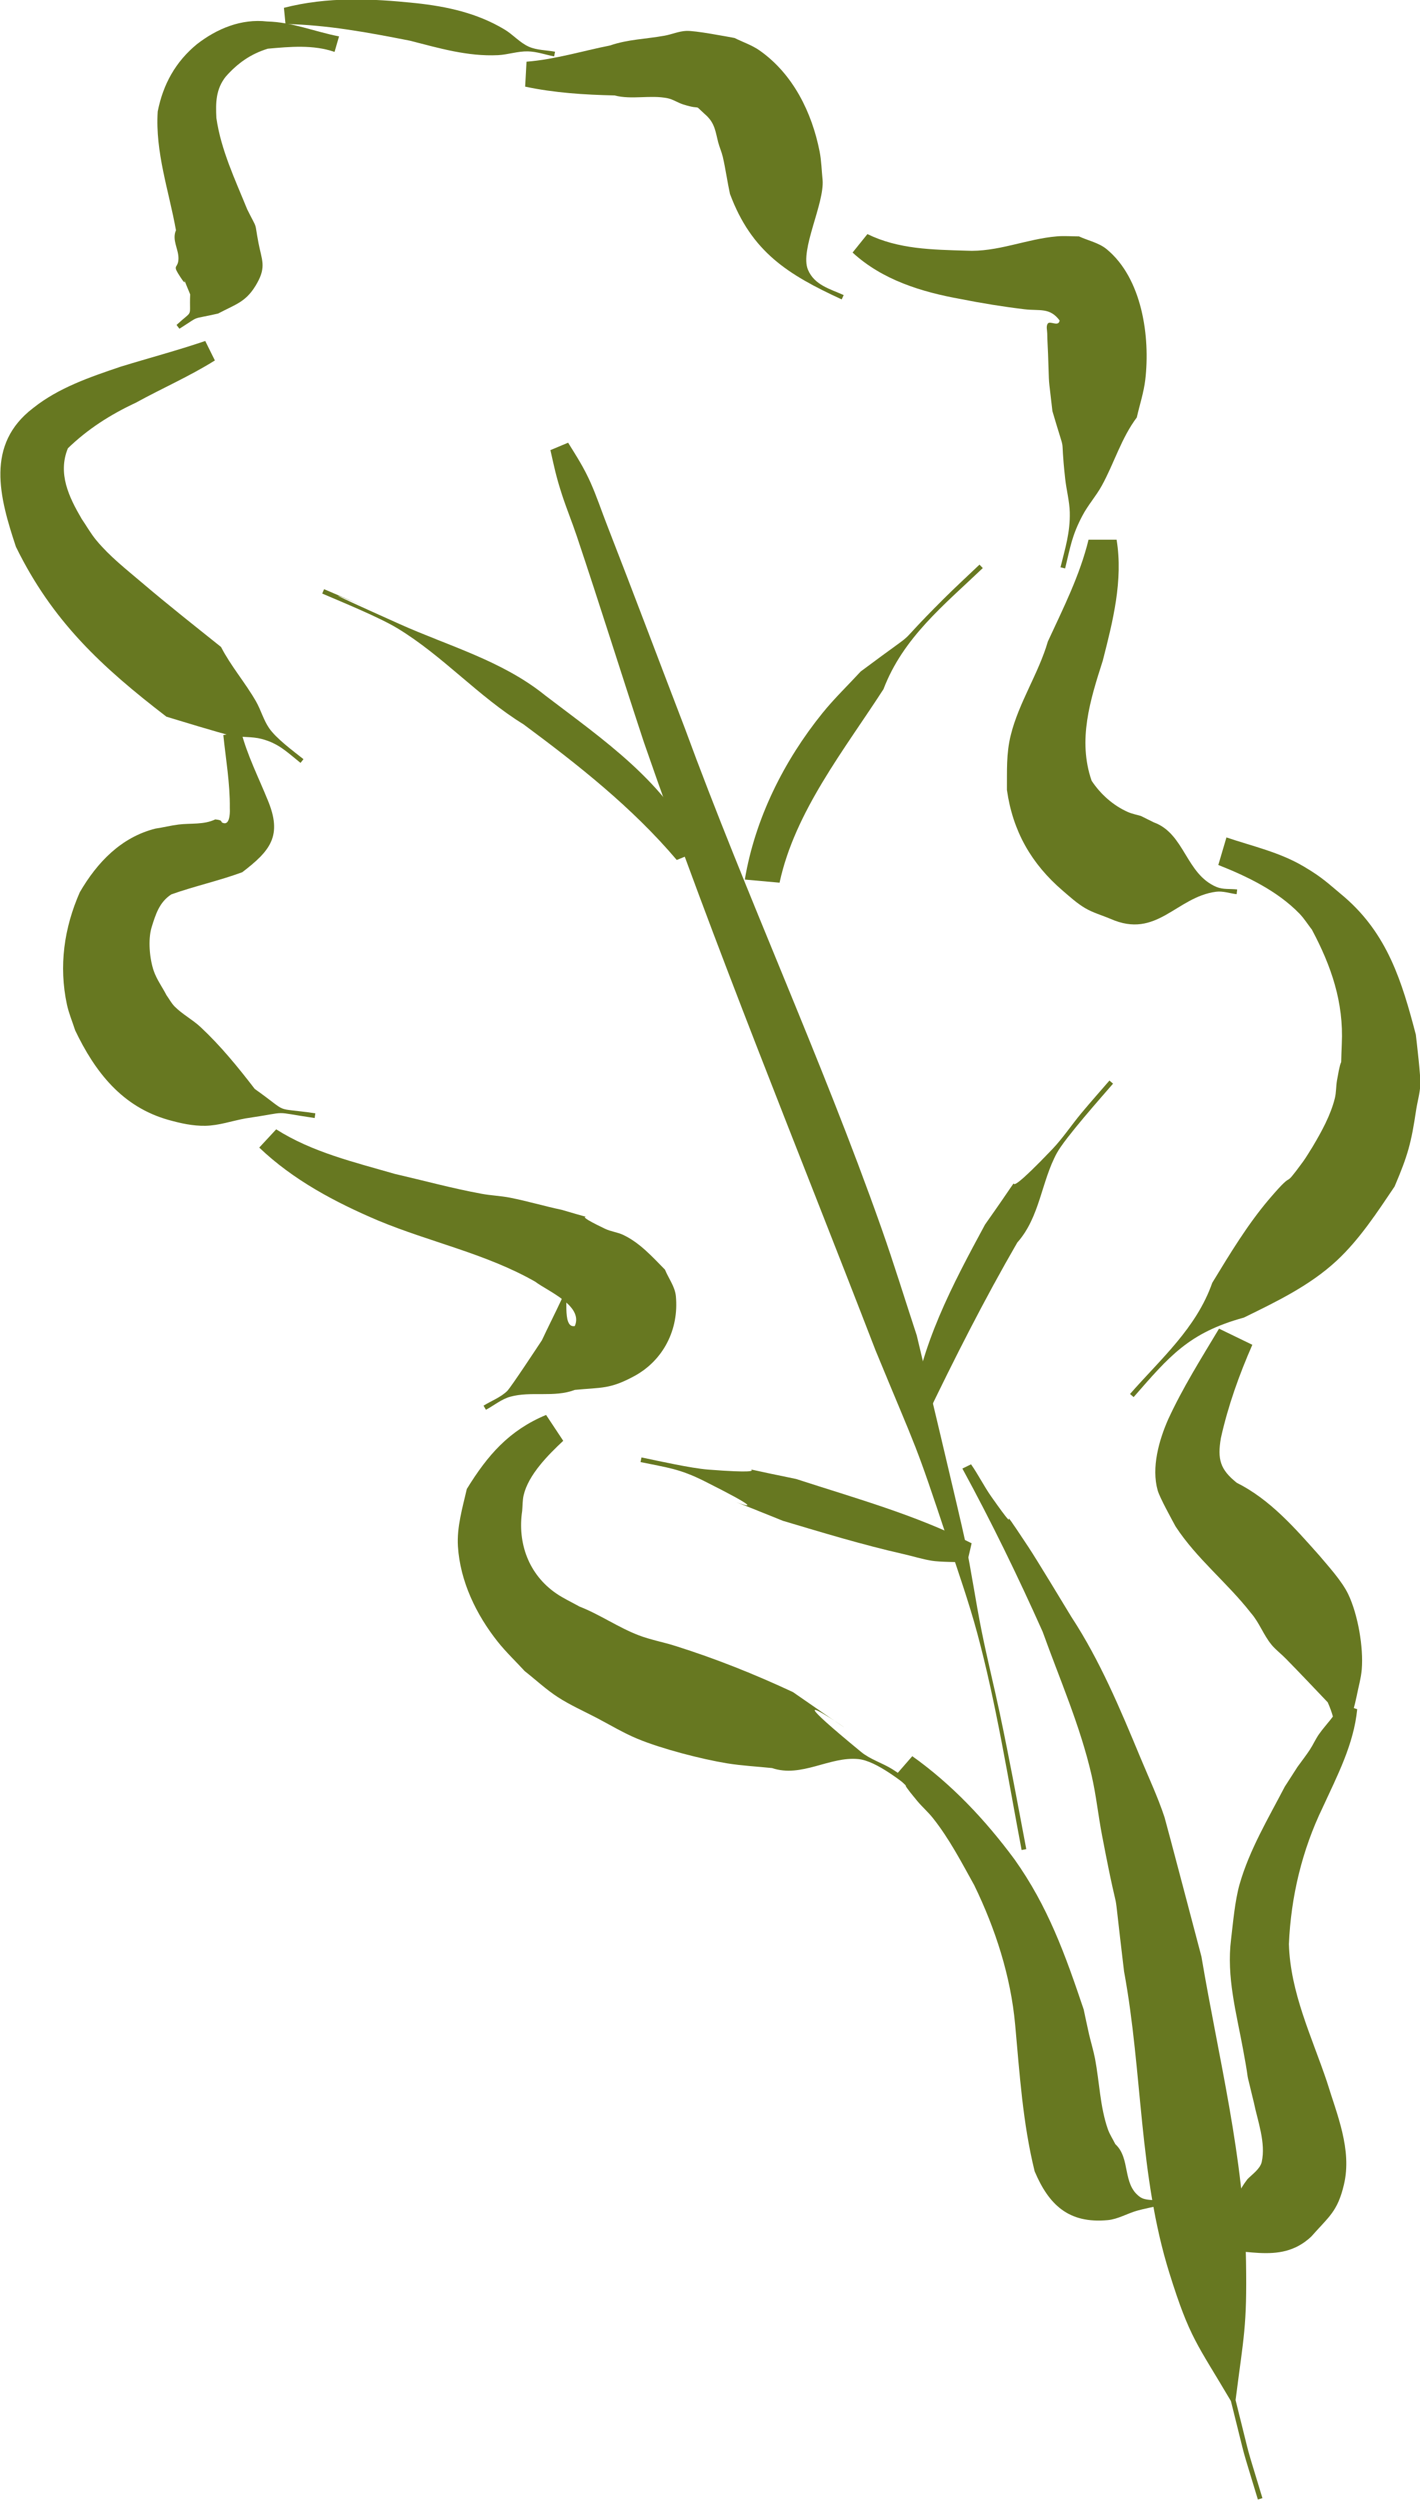 <?xml version="1.0" encoding="UTF-8"?>
<svg version="1.0" viewBox="0 0 144.99 255.24" xmlns="http://www.w3.org/2000/svg">
<g transform="translate(-3132.2 5792.6)">
<g transform="translate(2607.6 -7208.1)" fill="#677821">
<path d="m558.76 1420.8c-2.203-0.758-4.541-0.531-6.815-0.329-1.756 0.536-3.084 1.488-4.287 2.842-1.033 1.297-1.039 2.69-0.963 4.244 0.465 3.246 1.921 6.298 3.148 9.32 1.144 2.303 0.68 0.981 1.159 3.474 0.323 1.681 0.789 2.353-0.13 4.017-1.083 1.959-2.124 2.15-4 3.143-2.963 0.682-1.667 0.113-3.953 1.552l-0.294-0.387c1.779-1.642 1.285-0.616 1.394-3.12-1.533-3.663 0.343 0.438-1.25-2.163-0.531-0.867 0.047-0.513 0.055-1.514 0.008-0.961-0.688-1.869-0.257-2.871-0.723-4.035-2.131-7.966-1.863-12.125 0.542-2.758 1.81-5.073 4.008-6.877 2.05-1.587 4.52-2.612 7.156-2.314 2.546 0.058 4.868 1.045 7.351 1.523l-0.46 1.584z"/>
<path d="m546.54 1452.3c-2.598 1.629-5.403 2.846-8.085 4.323-2.584 1.206-4.876 2.667-6.922 4.643-1.054 2.567 0.094 4.967 1.405 7.206 0.501 0.732 0.935 1.513 1.502 2.194 1.383 1.661 3.007 2.921 4.643 4.314 2.648 2.255 5.37 4.401 8.085 6.573 1.012 1.964 2.478 3.647 3.572 5.559 0.501 0.875 0.761 1.885 1.331 2.718 0.742 1.084 2.498 2.368 3.516 3.178l-0.303 0.38c-1.361-1.085-2.214-1.988-3.981-2.448-1.001-0.261-2.07-0.14-3.086-0.338-0.92-0.18-5.875-1.705-6.626-1.932-6.594-5.07-11.638-9.723-15.365-17.344-1.678-5.053-3.14-10.443 1.771-14.176 2.583-2.063 5.805-3.158 8.906-4.208 2.883-0.889 5.8-1.657 8.653-2.63l0.985 1.989z"/>
<path d="m549.22 1490.2c0.637 2.432 1.781 4.678 2.72 6.993 1.51 3.629 0.283 5.154-2.604 7.358-2.373 0.875-4.86 1.415-7.238 2.26-1.231 0.793-1.612 2.057-2.023 3.379-0.372 1.255-0.205 3.179 0.219 4.422 0.304 0.89 0.878 1.664 1.309 2.5 0.274 0.38 0.493 0.806 0.821 1.14 0.793 0.806 1.83 1.338 2.657 2.11 2.062 1.927 3.816 4.087 5.532 6.316 3.738 2.651 1.675 1.827 6.185 2.488l-0.071 0.481c-4.637-0.681-2.273-0.669-7.093 0.045-1.355 0.249-2.686 0.722-4.063 0.748-1.273 0.024-2.546-0.257-3.771-0.602-4.729-1.333-7.491-4.885-9.523-9.136-0.281-0.88-0.649-1.737-0.843-2.64-0.845-3.938-0.291-7.817 1.314-11.469 1.766-3.04 4.211-5.612 7.723-6.497 0.788-0.116 1.563-0.314 2.354-0.413 1.25-0.157 2.58 0.039 3.755-0.526 0.931 0.092 0.409 0.287 0.873 0.386 0.695 0.147 0.62-1.375 0.612-1.555 0.028-2.506-0.408-4.953-0.662-7.441l1.817-0.345z"/>
<path d="m552.8 1530.8c3.669 2.335 7.977 3.356 12.109 4.55 2.948 0.68 5.891 1.486 8.868 2.031 0.96 0.176 1.942 0.211 2.9 0.398 1.775 0.348 3.512 0.869 5.282 1.241 5.237 1.557-0.259-0.297 4.43 1.938 0.586 0.28 1.26 0.343 1.847 0.622 1.7 0.808 2.967 2.231 4.261 3.545 0.371 0.901 1.021 1.733 1.114 2.704 0.327 3.406-1.286 6.566-4.255 8.17-2.486 1.342-3.309 1.14-6.061 1.403-2.105 0.808-4.458 0.109-6.586 0.696-0.909 0.25-1.662 0.89-2.493 1.336l-0.243-0.421c0.803-0.498 1.731-0.835 2.41-1.493 0.379-0.367 3.208-4.672 3.549-5.185 0.651-1.392 1.351-2.761 2-4.154 0.118-0.253 0.043-0.682 0.305-0.779 0.515-0.19-0.349 3.767 1.055 3.484 0.9-2.083-2.786-3.573-4.027-4.521-5.004-2.865-10.759-4.046-16.061-6.256-4.38-1.862-8.663-4.13-12.133-7.445l1.73-1.864z"/>
<path d="m582.11 1562.6c-1.532 1.435-3.554 3.459-4.044 5.56-0.121 0.519-0.099 1.062-0.148 1.593-0.494 3.298 0.67 6.501 3.471 8.429 0.747 0.514 1.58 0.891 2.37 1.337 2.098 0.817 3.975 2.145 6.08 2.946 1.202 0.457 2.478 0.687 3.704 1.074 4.148 1.308 8.085 2.88 12.022 4.717 14.073 9.796-6.326-4.82 6.956 6.107 0.948 0.78 2.184 1.129 3.221 1.785 0.933 0.589 1.788 1.295 2.681 1.943l-0.286 0.393c-1.427-1.038-4.029-3.199-5.886-3.388-2.941-0.298-5.805 1.935-8.82 0.917-1.534-0.162-3.079-0.236-4.601-0.485-2.632-0.432-6.686-1.482-9.153-2.509-1.437-0.598-2.776-1.409-4.155-2.131-1.331-0.697-2.716-1.307-3.976-2.126-1.199-0.779-2.248-1.767-3.373-2.65-0.921-1.004-1.916-1.945-2.763-3.012-2.182-2.75-3.826-6.144-4.052-9.712-0.126-1.98 0.472-3.977 0.908-5.872 2.112-3.434 4.303-5.977 8.093-7.557l1.751 2.642z"/>
<path d="m617.75 1594.8c4.056 2.888 7.465 6.52 10.423 10.514 3.454 4.854 5.21 9.796 7.079 15.348 0.18 0.836 0.349 1.674 0.541 2.507 0.194 0.844 0.455 1.673 0.617 2.523 0.45 2.365 0.506 4.867 1.299 7.165 0.189 0.547 0.516 1.037 0.774 1.556 1.584 1.451 0.677 4.071 2.513 5.386 0.542 0.388 1.307 0.264 1.96 0.396l0.014 0.486c-0.755 0.174-1.52 0.312-2.267 0.522-1.013 0.286-1.958 0.87-3.006 0.966-3.986 0.366-6.008-1.568-7.453-4.983-1.216-4.93-1.531-9.945-1.992-14.983-0.448-4.939-2.015-9.78-4.177-14.23-1.298-2.337-2.556-4.766-4.23-6.867-0.487-0.612-1.085-1.129-1.586-1.73-2.354-2.823-0.046-0.505-2.234-2.595l1.724-1.982z"/>
<path d="m553.59 1416.3c4.442-1.146 8.916-0.956 13.43-0.483 3.224 0.342 6.29 1.012 9.097 2.694 0.873 0.523 1.561 1.352 2.492 1.762 0.828 0.364 1.776 0.338 2.665 0.507l-0.091 0.477c-0.897-0.171-1.778-0.493-2.691-0.513-1.022-0.023-2.022 0.337-3.044 0.387-3.114 0.15-6.019-0.719-9.001-1.478-4.188-0.824-8.416-1.616-12.696-1.701l-0.161-1.653z"/>
<path d="m578.36 1421.8c2.905-0.232 5.7-1.093 8.546-1.662 1.793-0.623 3.702-0.656 5.55-0.994 0.739-0.135 1.45-0.451 2.2-0.489 0.916-0.047 4.169 0.585 4.946 0.723 0.85 0.424 1.772 0.726 2.55 1.271 3.417 2.393 5.355 6.334 6.137 10.33 0.185 0.947 0.202 1.919 0.302 2.879 0.205 2.439-2.339 7.165-1.495 9.177 0.665 1.585 2.285 1.972 3.65 2.592l-0.203 0.442c-5.491-2.537-9.194-4.826-11.409-10.771-0.277-1.261-0.443-2.544-0.737-3.801-0.118-0.504-0.341-0.979-0.469-1.48-0.273-1.073-0.337-1.906-1.2-2.717-1.52-1.37-0.213-0.464-2.361-1.134-0.546-0.17-1.034-0.518-1.593-0.634-1.758-0.366-3.665 0.173-5.422-0.287-3.062-0.069-6.127-0.26-9.13-0.899l0.139-2.544z"/>
<path d="m613.17 1439.4c3.157 1.547 6.631 1.59 10.062 1.693 3.193 0.177 6.169-1.205 9.299-1.462 0.745-0.061 1.494 0.003 2.241 0.005 0.942 0.435 2.025 0.646 2.826 1.306 3.629 2.988 4.456 8.961 3.941 13.331-0.154 1.306-0.577 2.566-0.866 3.849-1.595 2.125-2.319 4.7-3.589 6.991-0.577 1.04-1.384 1.944-1.942 2.994-1.099 2.068-1.249 3.229-1.787 5.428l-0.472-0.116c0.479-1.956 0.996-3.553 0.946-5.616-0.028-1.145-0.341-2.266-0.466-3.405-0.584-5.325 0.247-1.635-1.304-6.916-0.465-4.125-0.303-1.97-0.447-5.847-0.026-0.694-0.074-1.387-0.082-2.081-0.004-0.336-0.136-0.726 0.047-1.008 0.229-0.353 1.085 0.378 1.22-0.32-1.007-1.359-2.027-0.965-3.595-1.152-2.179-0.26-4.363-0.618-6.515-1.044-3.988-0.72-7.987-1.941-11.034-4.746l1.516-1.885z"/>
<path d="m638.61 1470.6c0.688 4.14-0.39 8.368-1.415 12.368-1.289 4.021-2.568 8.096-1.135 12.241 0.905 1.368 2.198 2.532 3.715 3.2 0.42 0.185 0.878 0.265 1.317 0.398 0.435 0.216 0.871 0.432 1.306 0.648 3.189 1.156 3.263 5.289 6.432 6.608 0.648 0.27 1.395 0.165 2.093 0.247l-0.057 0.483c-0.701-0.083-1.402-0.341-2.102-0.249-4.071 0.535-6.042 4.867-10.772 2.768-0.863-0.364-1.783-0.618-2.59-1.093-0.833-0.491-1.556-1.153-2.29-1.782-3.213-2.758-5.1-6.07-5.7-10.29 0.019-1.968-0.083-3.672 0.396-5.605 0.819-3.31 2.834-6.279 3.786-9.55 1.568-3.393 3.261-6.738 4.153-10.392h2.863z"/>
<path d="m649.83 1501c2.671 0.902 5.405 1.5 7.858 2.946 1.953 1.151 2.45 1.69 4.207 3.155 4.395 3.81 5.854 8.621 7.269 14.028 0.105 0.942 0.504 4.213 0.46 5.126-0.042 0.874-0.302 1.723-0.431 2.589-0.502 3.374-0.849 4.63-2.199 7.797-1.762 2.614-3.571 5.394-5.9 7.56-2.746 2.554-6.168 4.196-9.492 5.822-5.635 1.544-7.619 3.964-11.253 8.117l-0.366-0.32c3.128-3.573 6.774-6.718 8.395-11.349 1.798-2.952 3.62-5.987 5.878-8.624 2.848-3.325 1.032-0.529 3.369-3.716 0.366-0.499 0.669-1.04 1.004-1.56 0.906-1.525 1.837-3.209 2.268-4.949 0.146-0.59 0.113-1.21 0.216-1.809 0.594-3.425 0.35-0.221 0.491-3.725 0.203-4.25-1.064-7.948-3.049-11.67-0.424-0.546-0.791-1.142-1.272-1.639-2.237-2.309-5.347-3.806-8.286-4.967l0.831-2.814z"/>
<path d="m652.47 1552.8c-1.35 3.08-2.479 6.234-3.21 9.517-0.375 2.188-0.062 3.223 1.62 4.57 3.4 1.698 5.948 4.634 8.434 7.428 0.953 1.134 2.32 2.622 2.961 3.975 0.976 2.06 1.556 5.388 1.368 7.649-0.076 0.916-0.343 1.805-0.514 2.708-0.79 3.79-2.558 7.29-4.479 10.619l-0.421-0.243c2.061-3.564 3.783-5.59 1.939-9.723-1.42-1.496-2.844-2.996-4.287-4.469-0.476-0.486-1.032-0.897-1.463-1.423-0.813-0.991-1.241-2.26-2.091-3.227-2.417-3.102-5.554-5.548-7.701-8.847-0.392-0.732-1.615-2.935-1.823-3.678-0.65-2.33 0.132-5.097 1.06-7.213 1.482-3.233 3.383-6.245 5.208-9.292l3.399 1.648z"/>
<path d="m663.18 1590c-0.352 3.595-2.038 6.796-3.524 10.033-2.112 4.368-3.247 9.121-3.452 13.955 0.147 4.959 2.329 9.433 3.88 14.038 1.017 3.332 2.587 6.936 1.738 10.519-0.656 2.766-1.537 3.262-3.337 5.304-3.296 3.096-7.237 0.862-11.068 1.477-0.739 0.119-1.407 0.509-2.111 0.764l-0.165-0.457c0.7-0.253 1.472-0.358 2.099-0.759 2.544-1.631 3.005-4.662 4.727-6.882 0.472-0.489 1.304-1.053 1.462-1.764 0.435-1.956-0.42-4.2-0.801-6.058-1.082-4.518-0.241-0.744-1.106-5.448-0.685-3.724-1.706-7.397-1.222-11.231 0.2-1.696 0.398-3.963 0.869-5.615 1.004-3.517 2.941-6.748 4.614-9.965 0.433-0.674 0.867-1.347 1.3-2.021 0.42-0.584 0.866-1.152 1.261-1.753 0.338-0.514 0.583-1.087 0.937-1.59 0.724-1.027 1.687-1.897 2.189-3.089l1.71 0.542z"/>
<path d="m582.61 1460.7c0.879 1.421 1.606 2.525 2.316 4.128 0.612 1.382 1.088 2.82 1.637 4.228 2.688 6.895 5.288 13.823 7.941 20.732 6.301 17.177 13.99 33.813 20.085 51.074 1.284 3.635 2.412 7.322 3.618 10.982 0.421 1.771 4.464 18.716 4.907 20.832 0.652 3.113 1.096 6.266 1.723 9.384 0.566 2.814 1.264 5.6 1.857 8.408 0.994 4.709 1.804 9.11 2.696 13.822l-0.478 0.09c-1.379-7.287-2.616-15.071-4.547-22.203-0.826-3.05-1.871-6.037-2.866-9.036-3.617-10.9-3.029-8.918-7.508-19.792-7.968-20.662-16.404-41.144-23.648-62.078-2.316-7.012-4.512-14.07-6.862-21.07-0.473-1.409-1.039-2.785-1.499-4.199-0.605-1.861-0.789-2.808-1.181-4.547l1.808-0.758z"/>
<path d="m623.75 1565c0.747 1.073 1.33 2.254 2.083 3.322 3.677 5.215-0.209-0.904 3.782 5.134 0.882 1.335 3.607 5.852 4.372 7.111 2.942 4.489 5.011 9.462 7.063 14.397 0.837 2.013 1.767 3.994 2.453 6.063 0.125 0.378 3.756 14.179 3.771 14.236 1.744 10.347 4.378 20.603 4.551 31.147 0.11 6.674-0.241 7.636-1.066 14.128 1.768 7.044 0.839 3.711 2.742 10.012l-0.465 0.141c-1.911-6.33-0.978-2.983-2.753-10.053-3.462-5.88-4.19-6.37-6.279-13.056-3.126-10.004-2.736-20.567-4.631-30.799-1.407-11.728-0.131-2.84-2.251-13.913-0.389-2.03-0.6-4.094-1.062-6.109-1.158-5.05-3.253-9.803-4.996-14.659-2.526-5.653-5.236-11.233-8.2-16.668l0.886-0.434z"/>
<path d="m593.7 1503.3c-4.529-5.344-10.04-9.692-15.643-13.846-4.63-2.85-8.239-7.002-12.892-9.816-1.832-1.108-5.614-2.658-7.666-3.538l0.192-0.447c14.702 6.306-9.036-3.947 7.71 3.56 5.054 2.266 10.486 3.742 14.877 7.294 5.829 4.457 12.521 8.965 15.548 15.922l-2.124 0.872z"/>
<path d="m600.65 1505.3c1.045-6.222 3.986-12.126 7.946-17.02 1.204-1.488 2.592-2.817 3.888-4.226 7.054-5.264 2.535-1.497 8.504-7.446 1.183-1.179 2.416-2.308 3.624-3.462l0.336 0.352c-3.933 3.757-8.134 7.095-10.138 12.362-3.96 6.142-9.056 12.503-10.612 19.759l-3.546-0.318z"/>
<path d="m617.69 1559.9c0.831-6.997 4.186-13.271 7.488-19.379 5.963-8.454-0.403-0.089 6.836-7.657 1.105-1.156 1.99-2.505 3.013-3.733 0.932-1.119 1.902-2.207 2.853-3.31l0.368 0.317c-1.191 1.381-4.896 5.548-5.73 7.073-1.6 2.926-1.73 6.542-4.049 9.151-3.381 5.843-6.433 11.874-9.356 17.957l-1.424-0.418z"/>
<path d="m623.36 1575c-0.936-0.015-2.809-0.025-3.601-0.152-0.995-0.159-1.96-0.468-2.942-0.691-4.16-0.942-8.181-2.167-12.27-3.385-11.913-4.824 3.083 1.526-8.007-4.043-2.58-1.296-3.847-1.395-6.539-1.956l0.099-0.476c1.76 0.367 5.084 1.107 6.782 1.24 9.353 0.729-0.495-0.97 8.997 0.959 6.042 1.965 12.256 3.679 17.93 6.568l-0.449 1.935z"/>
</g>
</g>
</svg>
